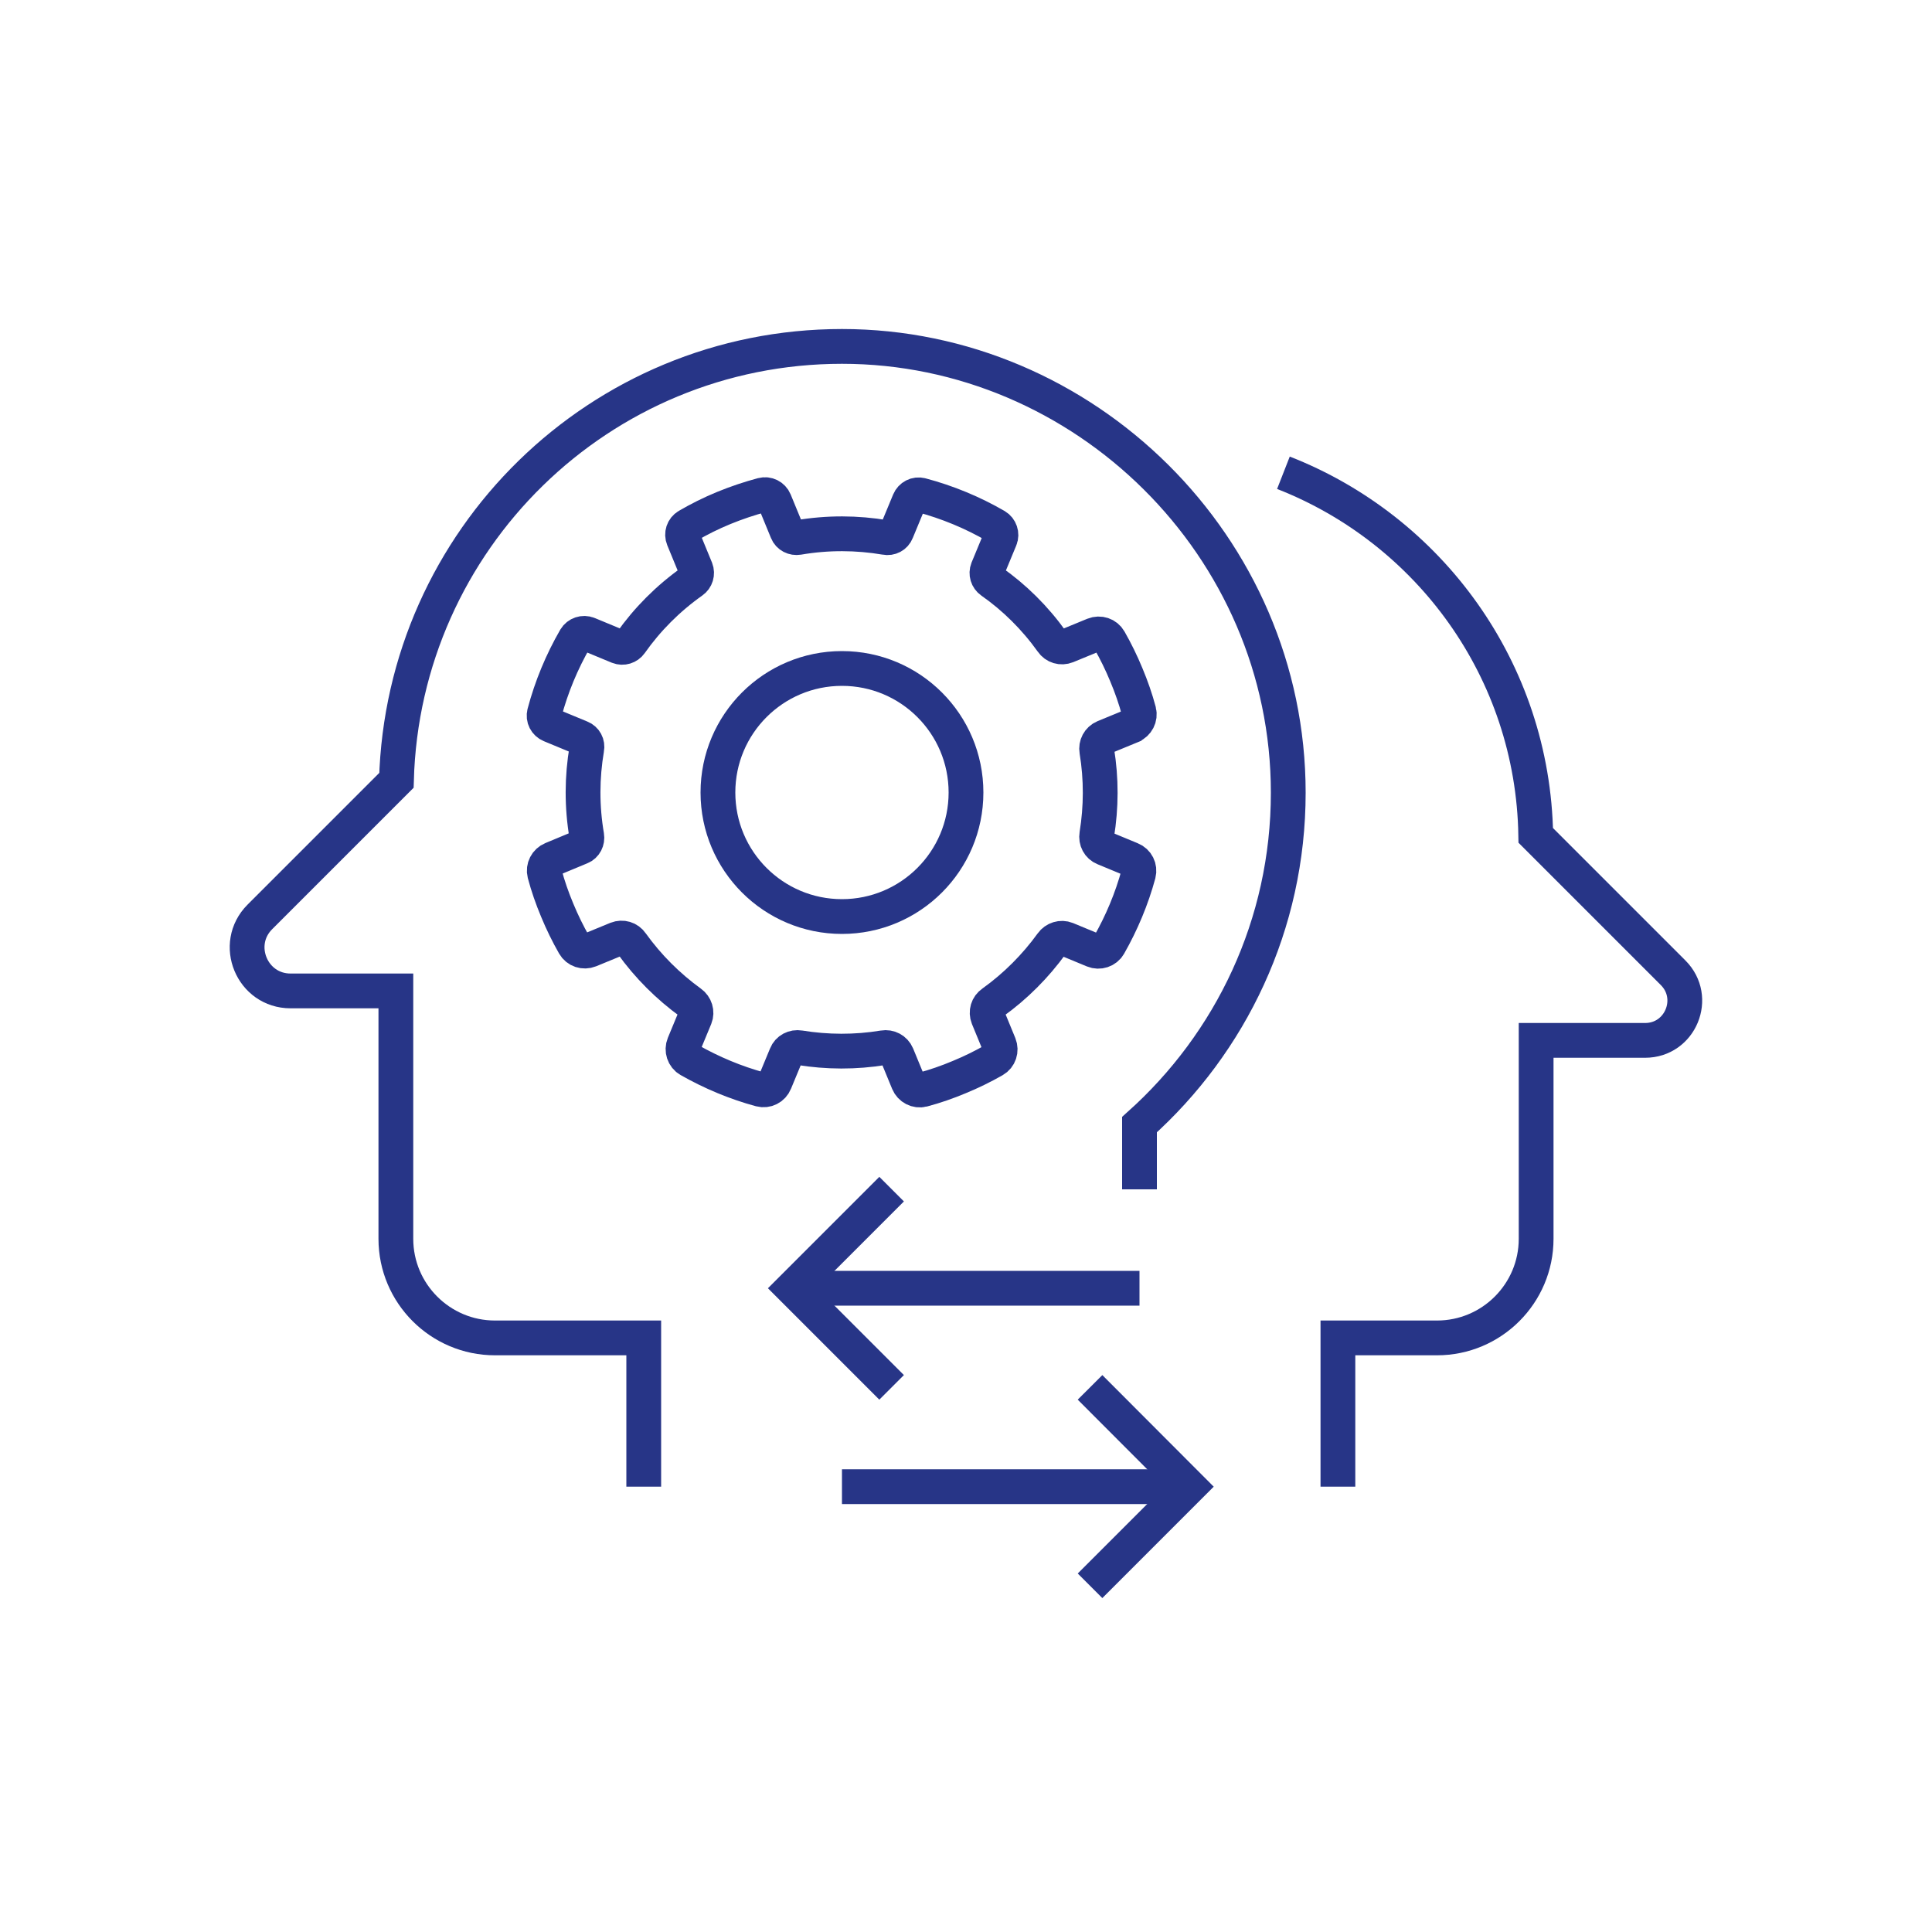 <?xml version="1.0" encoding="UTF-8"?><svg id="Layer_1" xmlns="http://www.w3.org/2000/svg" viewBox="0 0 100 100"><defs><style>.cls-1{fill:none;stroke:#273587;stroke-miterlimit:10;stroke-width:1.8px;}</style></defs><polyline class="cls-1" points="56.42 71.81 61.55 76.95 56.42 82.08"/><line class="cls-1" x1="61.55" y1="76.95" x2="43.58" y2="76.95"/><polyline class="cls-1" points="46.15 71.81 41.02 66.68 46.15 61.55"/><line class="cls-1" x1="41.02" y1="66.68" x2="58.98" y2="66.68"/><path class="cls-1" d="m69.25,76.95v-7.7h5.13c2.83,0,5.13-2.3,5.13-5.13v-10.27h5.64c1.83,0,2.74-2.21,1.45-3.5l-7.11-7.11c-.14-8.56-5.52-15.82-13.06-18.77"/><path class="cls-1" d="m33.32,76.95v-7.7h-7.7c-2.83,0-5.13-2.3-5.13-5.13v-12.83h-5.45c-2,0-3-2.42-1.59-3.83l7.07-7.07c.34-12.46,10.52-22.46,23.06-22.46s23.1,10.34,23.1,23.1c0,6.83-2.98,12.95-7.7,17.18v3.35"/><circle class="cls-1" cx="43.58" cy="41.02" r="6.42"/><path class="cls-1" d="m58.57,37.57c.29-.12.46-.44.38-.75-.17-.64-.39-1.27-.65-1.89-.26-.63-.55-1.22-.88-1.8-.16-.28-.5-.39-.8-.27l-1.41.58c-.28.11-.59.02-.76-.23-.88-1.23-1.94-2.28-3.14-3.12-.2-.14-.28-.4-.19-.63l.65-1.57c.1-.24,0-.53-.22-.66-1.21-.7-2.51-1.24-3.87-1.6-.26-.07-.52.07-.62.31l-.65,1.57c-.09.23-.33.36-.58.31-1.47-.25-2.99-.26-4.51,0-.24.04-.49-.08-.58-.31l-.65-1.58c-.1-.24-.37-.38-.63-.31-.67.18-1.33.4-1.99.67-.66.27-1.28.58-1.88.93-.23.13-.32.42-.22.66l.65,1.58c.09.23.01.49-.19.63-1.26.89-2.33,1.97-3.19,3.19-.14.2-.4.28-.63.19l-1.57-.65c-.24-.1-.53,0-.66.22-.7,1.21-1.24,2.51-1.6,3.87-.07.26.07.52.31.62l1.57.65c.23.09.36.33.31.58-.25,1.47-.26,2.99,0,4.51.04.24-.08.49-.31.58l-1.49.62c-.29.12-.46.44-.38.75.17.64.39,1.27.65,1.89.26.63.55,1.22.88,1.8.16.28.5.39.8.27l1.41-.58c.28-.11.59-.02.76.23.86,1.2,1.9,2.23,3.06,3.07.24.17.34.49.23.76l-.58,1.4c-.12.29-.01.64.27.8,1.16.66,2.4,1.18,3.69,1.53.31.08.63-.08.75-.38l.58-1.4c.11-.28.4-.43.7-.38,1.42.23,2.88.24,4.34,0,.29-.05.58.1.7.38l.58,1.41c.12.29.44.46.75.38.64-.17,1.27-.39,1.89-.65.63-.26,1.22-.55,1.8-.88.28-.16.39-.5.27-.8l-.58-1.41c-.11-.28-.02-.59.23-.76,1.2-.86,2.23-1.9,3.07-3.06.17-.24.49-.34.76-.23l1.4.58c.29.12.64.01.8-.27.66-1.16,1.18-2.4,1.53-3.69.08-.31-.08-.63-.38-.75l-1.4-.58c-.28-.11-.43-.4-.38-.7.23-1.42.24-2.88,0-4.34-.05-.29.1-.58.38-.7l1.41-.58Z"/></svg>